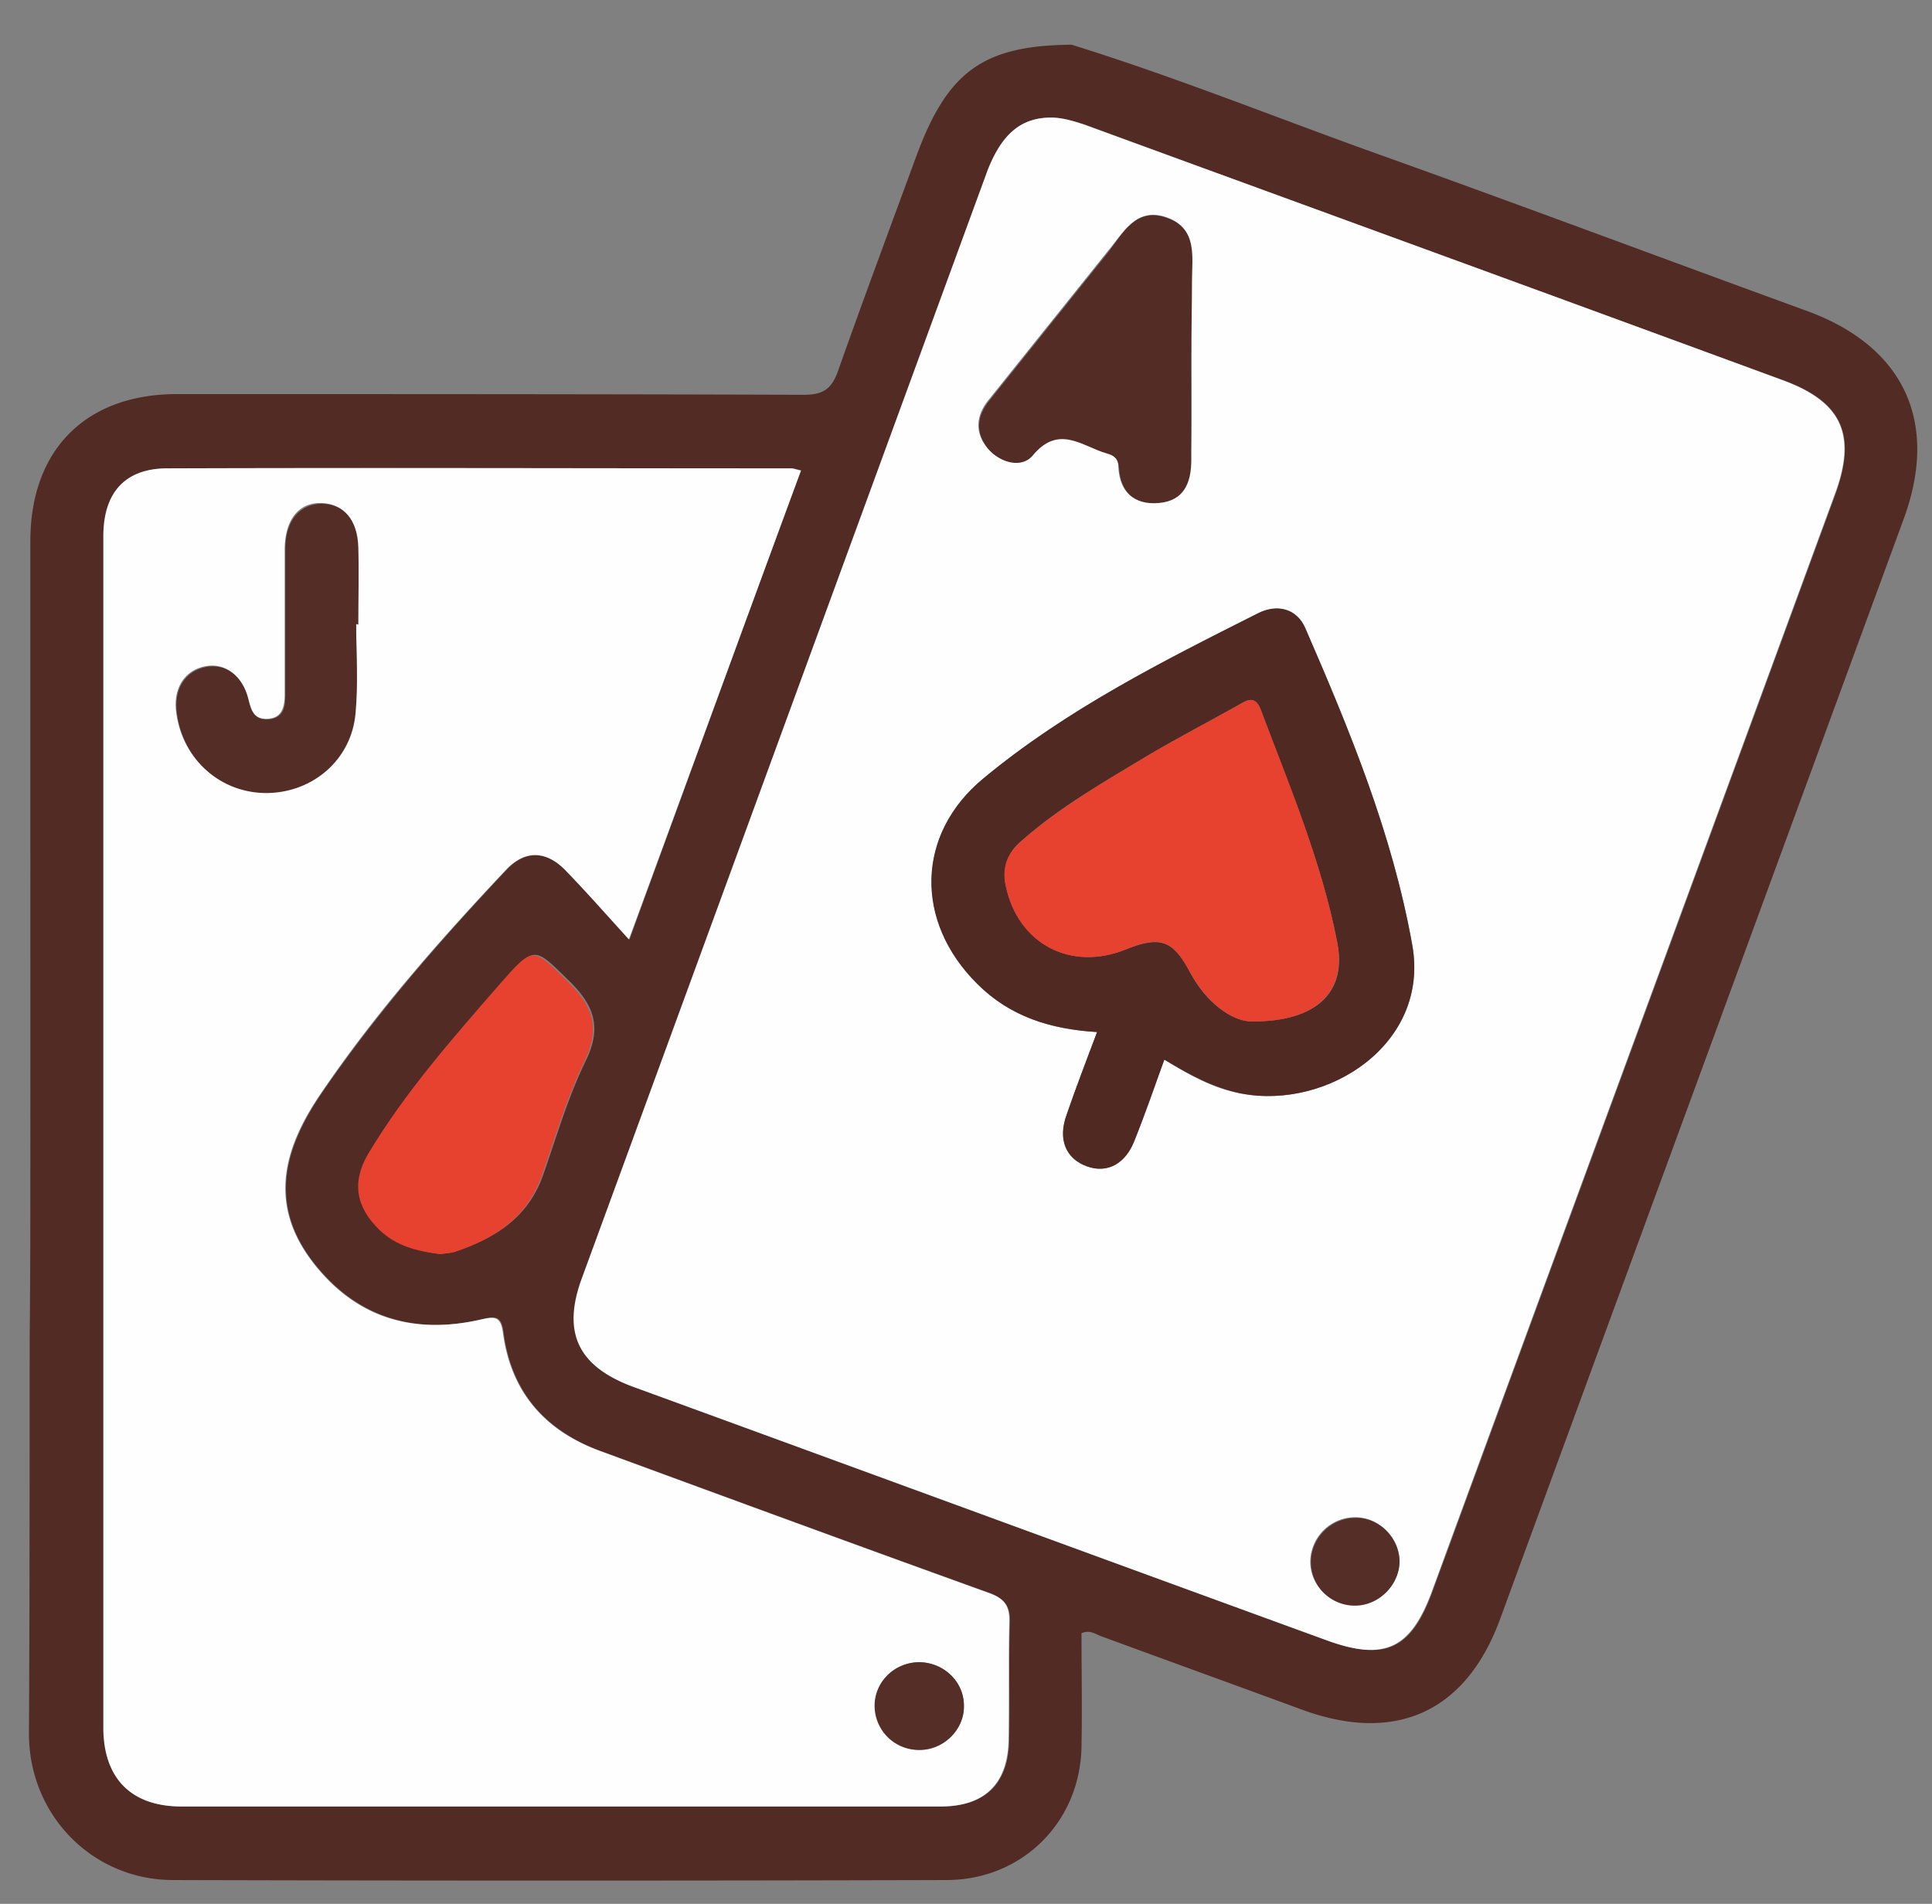 <svg xmlns="http://www.w3.org/2000/svg" fill="none" viewBox="0 0 69 68"><rect x="0" y="0" width="69" height="68" fill="#808080" stroke="none"/><g clip-path="url(#a)"><path fill="#512B24" d="M1.059 47.85c.025-2.172.025-4.344.025-6.542V19.331c0-3.26 1.973-5.255 5.237-5.255 7.462 0 14.925 0 22.387.025.683 0 .987-.202 1.215-.833.91-2.577 1.872-5.153 2.808-7.705 1.113-3.006 2.377-3.94 5.54-3.966 3.667 1.137 7.234 2.577 10.826 3.865 5.161 1.844 10.271 3.764 15.406 5.633 3.491 1.263 4.756 3.966 3.491 7.427-4.806 13.11-9.613 26.196-14.419 39.307-1.214 3.31-3.719 4.471-7.083 3.233-2.403-.884-4.781-1.743-7.184-2.627-.203-.076-.38-.227-.683-.1 0 1.313.025 2.677 0 4.016-.026 2.703-2.1 4.8-4.832 4.8-9.208.025-18.39.025-27.599 0-2.884 0-5.135-2.3-5.16-5.18.025-4.698.025-9.396.025-14.12zM37.537 4.2c-1.063 0-1.746.58-2.226 1.843-4.832 13.212-9.664 26.398-14.495 39.585-.734 1.97-.152 3.183 1.846 3.915a9747.536 9747.536 0 0024.74 9.044c2.075.758 3.01.328 3.77-1.769 4.78-13.034 9.587-26.094 14.368-39.13.785-2.147.279-3.334-1.872-4.117-8.297-3.031-16.62-6.063-24.917-9.12-.405-.126-.81-.252-1.214-.252zm-8.93 12.605a1.143 1.143 0 00-.329-.076c-7.437 0-14.849-.026-22.286 0-1.467 0-2.277.884-2.277 2.425V61.77c0 1.743 1.012 2.753 2.783 2.753h27.118c1.568 0 2.403-.808 2.428-2.374.026-1.39-.025-2.78.026-4.169.025-.58-.152-.858-.734-1.086-4.63-1.667-9.233-3.36-13.837-5.052-2.024-.733-3.238-2.122-3.516-4.27-.076-.555-.279-.58-.734-.454-2.48.581-4.579-.076-6.122-2.122-1.518-2.046-.961-3.991.354-5.936 1.973-2.88 4.25-5.482 6.628-8.008.683-.707 1.417-.657 2.15.076.734.758 1.442 1.566 2.226 2.425 2.05-5.633 4.073-11.191 6.122-16.748zm-12.876 27.99c.101-.026.329-.026.557-.102 1.416-.48 2.58-1.212 3.111-2.728.48-1.364.886-2.779 1.518-4.067.556-1.137.354-1.92-.531-2.804-1.316-1.289-1.265-1.364-2.505.05-1.67 1.92-3.364 3.84-4.68 6.038-.607 1.01-.455 1.92.405 2.728.531.556 1.265.758 2.125.884z"/><path fill="#FEFEFE" d="M37.536 4.2c.405 0 .81.126 1.19.252 8.297 3.031 16.62 6.063 24.917 9.12 2.15.782 2.681 1.97 1.872 4.117-4.781 13.035-9.588 26.095-14.369 39.13-.759 2.071-1.695 2.526-3.77 1.768-8.246-3.006-16.493-6.038-24.74-9.044-1.998-.732-2.58-1.945-1.846-3.915C25.622 32.44 30.453 19.23 35.285 6.043 35.791 4.78 36.474 4.2 37.537 4.2zm1.645 32.662c-.38 1.061-.76 1.996-1.088 2.956-.304.884-.025 1.591.734 1.844.708.252 1.366-.076 1.695-.935.354-.934.683-1.894 1.062-2.88.86.53 1.745 1.036 2.757 1.213 3.061.58 6.73-1.768 6.097-5.305-.709-3.966-2.226-7.654-3.82-11.317-.304-.707-1.012-.859-1.695-.53-3.415 1.717-6.83 3.435-9.79 5.885-2.428 1.996-2.454 5.128-.227 7.351 1.163 1.162 2.605 1.617 4.275 1.718zm3.364-24.124v-2.729c0-.859.203-1.869-.885-2.248-1.088-.379-1.543.556-2.1 1.213l-4.25 5.304c-.455.556-.506 1.162-.05 1.718.43.53 1.214.708 1.593.253.936-1.137 1.771-.328 2.657-.076.278.076.43.202.43.505.05.884.53 1.34 1.416 1.263.911-.075 1.164-.732 1.164-1.54.05-1.213.025-2.45.025-3.663zm7.438 43.02c0-.834-.734-1.567-1.594-1.567a1.61 1.61 0 00-1.594 1.541c-.025.885.708 1.617 1.62 1.592.86-.025 1.568-.733 1.568-1.566z"/><path fill="#FFFEFE" d="M28.607 16.805c-2.049 5.557-4.072 11.115-6.147 16.748-.784-.859-1.492-1.667-2.226-2.425-.708-.758-1.467-.783-2.15-.076-2.378 2.526-4.68 5.128-6.628 8.008-1.315 1.92-1.872 3.89-.354 5.936 1.543 2.072 3.643 2.703 6.122 2.122.455-.1.657-.075.733.455.279 2.147 1.493 3.537 3.517 4.27 4.604 1.692 9.208 3.384 13.837 5.052.582.202.759.48.733 1.086-.025 1.39 0 2.779-.025 4.168-.025 1.566-.86 2.374-2.428 2.374H6.473c-1.771 0-2.758-.985-2.783-2.753V19.154c0-1.566.784-2.425 2.277-2.425 7.437-.025 14.849 0 22.286 0 .101 0 .177.05.354.076zm-15.886 5.482h.05c0-.91.026-1.82 0-2.754-.025-.985-.506-1.54-1.29-1.566-.81-.025-1.29.58-1.315 1.617v5.203c0 .43-.076.86-.607.885-.48.025-.607-.278-.709-.708-.202-.859-.834-1.313-1.543-1.162-.733.152-1.138.808-1.011 1.667.227 1.668 1.593 2.855 3.237 2.83 1.62-.026 2.986-1.188 3.137-2.83.127-1.035.05-2.096.05-3.183zM34.425 60.91a1.592 1.592 0 00-1.593-1.54c-.91 0-1.62.732-1.569 1.641.051.859.76 1.516 1.645 1.49.834-.025 1.543-.757 1.517-1.59z"/><path fill="#E74130" d="M15.731 44.794c-.86-.1-1.594-.303-2.175-.859-.835-.808-1.012-1.692-.405-2.728 1.315-2.197 3.01-4.117 4.68-6.037 1.24-1.415 1.189-1.34 2.504-.05.885.883 1.088 1.641.531 2.803-.632 1.289-1.037 2.703-1.518 4.067-.53 1.516-1.694 2.249-3.111 2.728-.177.051-.405.051-.506.076z"/><path fill="#502922" d="M39.181 36.862c-1.67-.1-3.111-.555-4.275-1.717-2.252-2.223-2.201-5.356.227-7.351 2.96-2.45 6.375-4.168 9.79-5.886.683-.354 1.392-.177 1.695.53 1.594 3.663 3.112 7.351 3.82 11.317.633 3.537-3.01 5.886-6.096 5.305-1.012-.202-1.872-.682-2.758-1.212-.354.985-.683 1.945-1.062 2.88-.33.858-.987 1.187-1.695.934-.759-.278-1.063-.96-.734-1.844.33-.96.683-1.895 1.088-2.956zm5.49-.378c2.428.025 3.44-1.112 3.086-2.83-.557-2.88-1.72-5.582-2.732-8.31-.203-.531-.506-.33-.81-.152-1.037.58-2.1 1.136-3.137 1.743-1.593.96-3.212 1.87-4.604 3.107-.48.404-.683.935-.556 1.591.43 2.072 2.327 3.082 4.3 2.274 1.214-.48 1.67-.328 2.277.808.582 1.112 1.492 1.743 2.175 1.769z"/><path fill="#522C25" d="M42.546 12.738v3.688c0 .808-.253 1.465-1.164 1.54-.885.076-1.366-.404-1.417-1.262-.025-.303-.151-.43-.43-.506-.885-.252-1.72-1.06-2.656.076-.38.455-1.138.278-1.593-.252-.456-.556-.405-1.162.05-1.718l4.25-5.305c.531-.682.986-1.617 2.1-1.213 1.087.38.885 1.39.885 2.249 0 .858-.025 1.793-.025 2.703z"/><path fill="#542E27" d="M49.983 55.758c0 .834-.708 1.566-1.543 1.591a1.563 1.563 0 01-1.62-1.591 1.592 1.592 0 011.595-1.541c.81-.025 1.543.682 1.568 1.54z"/><path fill="#532D26" d="M12.72 22.287c0 1.06.077 2.147-.024 3.208-.152 1.642-1.518 2.804-3.137 2.83-1.645.024-3.01-1.163-3.238-2.83-.127-.86.278-1.516 1.012-1.667.708-.152 1.34.303 1.543 1.162.101.429.227.732.708.707.557-.05.607-.455.607-.884v-5.204c0-1.01.506-1.617 1.316-1.617.784.025 1.264.581 1.29 1.566.025.91 0 1.82 0 2.754-.05-.025-.076-.025-.076-.025z"/><path fill="#542E27" d="M34.425 60.911c.026.834-.683 1.566-1.543 1.591a1.578 1.578 0 01-1.644-1.49c-.05-.884.658-1.617 1.568-1.642.886 0 1.62.682 1.62 1.541z"/><path fill="#E74130" d="M44.67 36.484c-.683-.026-1.568-.657-2.175-1.769-.607-1.137-1.063-1.313-2.277-.808-1.998.808-3.87-.202-4.3-2.274-.152-.656.076-1.187.556-1.591 1.417-1.238 3.01-2.147 4.604-3.107 1.037-.607 2.1-1.162 3.137-1.743.304-.177.607-.38.81.151 1.037 2.729 2.175 5.431 2.732 8.311.328 1.718-.683 2.855-3.087 2.83z"/></g><defs><clipPath id="a"><path fill="#fff" d="M.5 0h68v68H.5z"/></clipPath></defs></svg>